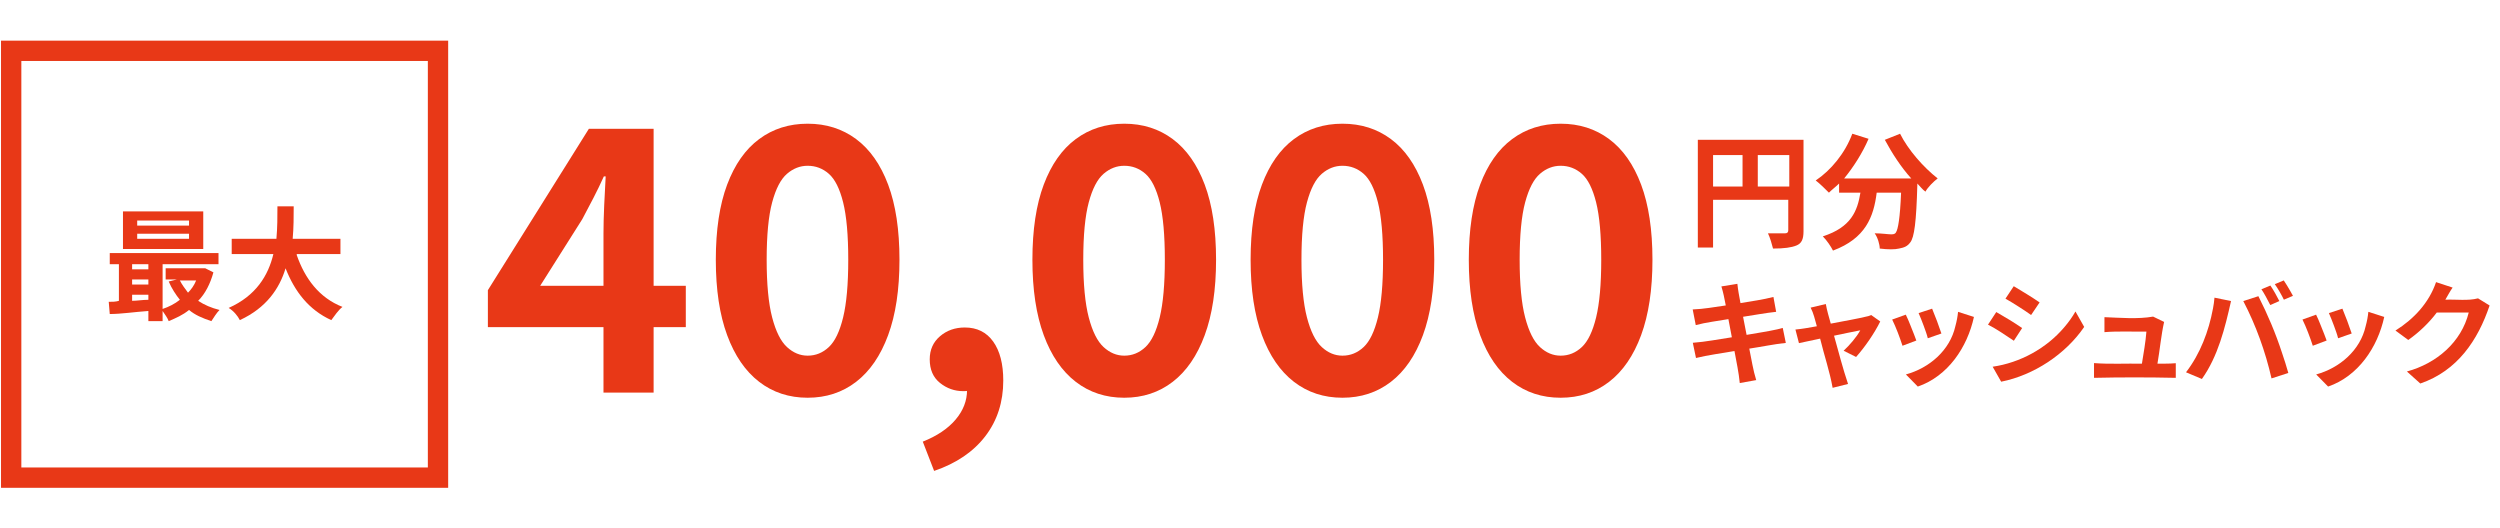 <?xml version="1.0" encoding="UTF-8"?>
<svg xmlns="http://www.w3.org/2000/svg" version="1.1" viewBox="0 0 246 52">
  <!-- Generator: Adobe Illustrator 28.7.1, SVG Export Plug-In . SVG Version: 1.2.0 Build 142)  -->
  <g>
    <g id="_イヤー_1">
      <g>
        <g>
          <path d="M177.466,22.758c0,.8-.2,1.2-.7,1.4-.5.2-1.2.3-2.3.3-.1-.4-.3-1.1-.5-1.5h1.7c.2,0,.3-.1.3-.3v-3h-7.4v4.7h-1.5v-10.6h10.4v9ZM168.566,18.358h2.9v-3.1h-2.9v3.1ZM176.066,18.358v-3.1h-3.1v3.1h3.1Z" fill="#e83817"/>
          <path d="M186.966,13.158c.8,1.6,2.3,3.3,3.7,4.4-.4.3-1,.9-1.2,1.3-.3-.2-.5-.5-.8-.8v.1c-.1,3.7-.3,5.2-.7,5.7-.3.4-.6.5-1.1.6-.4.1-1.1.1-1.9,0,0-.4-.2-1.1-.5-1.5.7,0,1.3.1,1.6.1.2,0,.4,0,.5-.2.2-.3.4-1.4.5-3.9h-2.4c-.3,2.4-1.1,4.5-4.3,5.7-.2-.4-.6-1-1-1.4,2.8-.9,3.4-2.5,3.7-4.3h-2.1v-.9c-.3.3-.7.6-1,.9-.3-.3-.9-.9-1.3-1.2,1.5-1,2.9-2.7,3.6-4.6l1.6.5c-.6,1.4-1.5,2.8-2.4,3.9h6.6c-1-1.1-1.9-2.5-2.6-3.8l1.5-.6Z" fill="#e83817"/>
        </g>
        <g>
          <path d="M174.902,32.403c-.957.216-2.0.364-3.038.548-.113-.595-.233-1.192-.346-1.78,1.116-.168,2.194-.375,3.255-.487l-.267-1.463c-1.039.268-2.122.414-3.243.604-.127-.692-.242-1.267-.305-1.898l-1.573.257c.191.615.294,1.167.431,1.871-1.132.16-2.171.356-3.255.394l.301,1.54c1.049-.28,2.086-.389,3.212-.588.112.585.228,1.195.34,1.787-1.308.195-2.582.451-3.842.542l.313,1.496c1.189-.291,2.506-.459,3.786-.684.206,1.136.418,2.069.522,3.15l1.618-.29c-.317-1.019-.45-1.98-.682-3.097,1.232-.184,2.421-.439,3.595-.563l-.302-1.474c-.149.045-.322.089-.519.134Z" fill="#e83817"/>
          <path d="M183.856,31.103c-1.156.288-2.492.496-3.71.743-.193-.707-.37-1.271-.486-1.931l-1.495.356c.302.576.412,1.144.612,1.834-.768.135-1.379.255-2.107.321l.346,1.339c.598-.135,1.411-.3,2.085-.444.392,1.616.951,3.254,1.229,4.841l1.517-.38c-.511-1.513-.931-3.163-1.378-4.749.845-.178,1.813-.383,2.583-.529-.364.67-1.071,1.483-1.64,2.009l1.227.613c.878-.99,1.791-2.31,2.377-3.492l-.892-.636c-.074.037-.164.072-.269.105Z" fill="#e83817"/>
          <path d="M192.411,32.085c-.533,2.401-2.585,4.137-4.871,4.76l1.172,1.193c2.96-1.018,4.876-3.862,5.524-6.852l-1.563-.501c-.044.461-.132.928-.262,1.4Z" fill="#e83817"/>
          <path d="M189.293,32.063c.143.4.321.859.402,1.222l1.339-.469c-.242-.731-.615-1.734-.915-2.443l-1.329.435c.161.36.349.843.503,1.255Z" fill="#e83817"/>
          <path d="M188.35,32.927c-.257-.619-.529-1.389-.821-1.964l-1.339.48c.365.735.763,1.794,1.015,2.579l1.362-.513c-.052-.157-.125-.35-.217-.581Z" fill="#e83817"/>
          <path d="M196.941,32.721c.417.271.845.552,1.222.809l.815-1.249c-.759-.531-1.734-1.112-2.544-1.575l-.815,1.239c.426.214.896.498,1.322.775Z" fill="#e83817"/>
          <path d="M203.124,32.202c-1.761,2.08-4.342,3.491-7.047,3.883l.837,1.474c3.216-.642,6.336-2.702,8.17-5.39l-.859-1.519c-.298.529-.665,1.045-1.1,1.552Z" fill="#e83817"/>
          <path d="M198.643,30.182c.403.263.868.553,1.217.815l.837-1.239c-.765-.529-1.742-1.115-2.544-1.596l-.815,1.227c.41.231.885.52,1.306.793Z" fill="#e83817"/>
          <path d="M213.005,35.784h-.712c.232-1.314.364-2.826.656-4.107l-1.083-.524c-1.513.269-3.245.112-4.788.056v1.474c1.307-.11,2.812-.035,4.129-.056-.071.984-.285,2.168-.442,3.157-1.571-.025-3.211.062-4.714-.056v1.451c2.59-.061,5.457-.057,8.046,0v-1.439c-.261.029-.831.045-1.093.044Z" fill="#e83817"/>
          <path d="M223.395,30.015l.892-.391c-.236-.471-.578-1.092-.882-1.528l-.882.368c.292.413.637,1.106.871,1.551Z" fill="#e83817"/>
          <path d="M217.754,30.373c-.416,2.23-1.252,4.443-2.65,6.26l1.563.658c1.594-2.24,2.273-5.031,2.867-7.667l-1.629-.334c-.029.356-.08.718-.15,1.083Z" fill="#e83817"/>
          <path d="M225.04,28.09c-.114-.19-.221-.355-.318-.497l-.882.368c.289.4.68,1.085.894,1.529l.892-.38c-.161-.303-.387-.693-.586-1.02Z" fill="#e83817"/>
          <path d="M224.55,34.719c-.622-1.913-1.423-3.801-2.326-5.574l-1.484.479c1.238,2.371,2.184,4.994,2.778,7.611l1.652-.536c-.167-.615-.4-1.331-.62-1.98Z" fill="#e83817"/>
          <path d="M228.723,32.927c-.257-.619-.529-1.389-.821-1.964l-1.339.48c.365.735.763,1.794,1.015,2.579l1.362-.513c-.052-.157-.125-.35-.217-.581Z" fill="#e83817"/>
          <path d="M229.666,32.063c.143.4.321.859.402,1.222l1.339-.469c-.242-.731-.615-1.734-.915-2.443l-1.329.435c.161.36.349.843.503,1.255Z" fill="#e83817"/>
          <path d="M232.784,32.085c-.533,2.401-2.585,4.137-4.871,4.76l1.172,1.193c2.96-1.018,4.876-3.862,5.524-6.852l-1.563-.501c-.044.461-.132.928-.262,1.4Z" fill="#e83817"/>
          <path d="M243.838,29.357c-1.006.265-2.146.084-3.216.134.19-.319.473-.86.715-1.194l-1.629-.536c-.677,2.003-2.168,3.625-3.995,4.765l1.261.927c1.049-.74,2.047-1.688,2.804-2.701h3.145c-.72,2.917-3.168,5.011-6.083,5.802l1.318,1.184c3.651-1.252,5.67-4.261,6.818-7.677l-1.138-.704Z" fill="#e83817"/>
        </g>
        <g>
          <path d="M59.383,38.633v-15.661c0-.792.024-1.728.072-2.808.048-1.08.096-2.016.144-2.808h-.18c-.312.696-.648,1.392-1.008,2.088-.36.696-.732,1.404-1.116,2.124l-4.14,6.553h14.328v4.067h-19.476v-3.636l9.936-15.876h6.372v25.957h-4.932Z" fill="#e83817"/>
          <path d="M79.472,39.137c-1.824,0-3.415-.521-4.77-1.565-1.356-1.045-2.406-2.574-3.15-4.591-.744-2.016-1.116-4.487-1.116-7.416,0-2.952.372-5.418,1.116-7.398.744-1.98,1.793-3.474,3.15-4.482,1.355-1.008,2.946-1.512,4.77-1.512,1.824,0,3.414.504,4.77,1.512,1.355,1.008,2.406,2.502,3.15,4.482.744,1.98,1.116,4.446,1.116,7.398,0,2.929-.372,5.4-1.116,7.416-.744,2.017-1.794,3.546-3.15,4.591-1.356,1.044-2.946,1.565-4.77,1.565ZM79.472,34.997c.792,0,1.488-.282,2.088-.847.6-.563,1.067-1.535,1.404-2.916.336-1.379.504-3.27.504-5.67,0-2.424-.168-4.308-.504-5.652-.336-1.344-.804-2.28-1.404-2.808-.6-.528-1.296-.792-2.088-.792-.744,0-1.422.264-2.034.792-.612.528-1.098,1.464-1.458,2.808-.36,1.345-.54,3.229-.54,5.652,0,2.4.18,4.291.54,5.67.36,1.381.846,2.353,1.458,2.916.612.564,1.29.847,2.034.847Z" fill="#e83817"/>
          <path d="M91.917,46.337l-1.116-2.88c1.392-.553,2.466-1.272,3.222-2.16.756-.889,1.134-1.86,1.134-2.916l-.18-3.78,1.872,3.132c-.288.265-.606.457-.954.576-.348.12-.714.181-1.098.181-.864,0-1.632-.271-2.304-.811-.672-.54-1.008-1.313-1.008-2.322,0-.936.336-1.691,1.008-2.268.671-.576,1.488-.864,2.448-.864,1.2,0,2.13.463,2.79,1.386.66.925.99,2.203.99,3.834,0,2.112-.588,3.937-1.764,5.473-1.176,1.535-2.856,2.676-5.04,3.42Z" fill="#e83817"/>
          <path d="M110.625,39.137c-1.824,0-3.415-.521-4.77-1.565-1.356-1.045-2.406-2.574-3.15-4.591-.744-2.016-1.116-4.487-1.116-7.416,0-2.952.372-5.418,1.116-7.398.744-1.98,1.793-3.474,3.15-4.482,1.355-1.008,2.946-1.512,4.77-1.512,1.824,0,3.414.504,4.769,1.512,1.357,1.008,2.406,2.502,3.15,4.482s1.117,4.446,1.117,7.398c0,2.929-.373,5.4-1.117,7.416-.744,2.017-1.793,3.546-3.15,4.591-1.355,1.044-2.945,1.565-4.769,1.565ZM110.625,34.997c.792,0,1.488-.282,2.087-.847.6-.563,1.068-1.535,1.404-2.916.336-1.379.504-3.27.504-5.67,0-2.424-.168-4.308-.504-5.652-.336-1.344-.805-2.28-1.404-2.808s-1.295-.792-2.087-.792c-.744,0-1.422.264-2.034.792-.612.528-1.098,1.464-1.458,2.808-.36,1.345-.54,3.229-.54,5.652,0,2.4.18,4.291.54,5.67.36,1.381.846,2.353,1.458,2.916.612.564,1.29.847,2.034.847Z" fill="#e83817"/>
          <path d="M132.096,39.137c-1.824,0-3.414-.521-4.771-1.565-1.355-1.045-2.406-2.574-3.149-4.591-.744-2.016-1.116-4.487-1.116-7.416,0-2.952.372-5.418,1.116-7.398.743-1.98,1.794-3.474,3.149-4.482,1.356-1.008,2.946-1.512,4.771-1.512,1.823,0,3.414.504,4.77,1.512,1.356,1.008,2.406,2.502,3.15,4.482.743,1.98,1.116,4.446,1.116,7.398,0,2.929-.373,5.4-1.116,7.416-.744,2.017-1.794,3.546-3.15,4.591-1.355,1.044-2.946,1.565-4.77,1.565ZM132.096,34.997c.792,0,1.487-.282,2.088-.847.6-.563,1.067-1.535,1.404-2.916.336-1.379.504-3.27.504-5.67,0-2.424-.168-4.308-.504-5.652-.337-1.344-.805-2.28-1.404-2.808-.601-.528-1.296-.792-2.088-.792-.744,0-1.422.264-2.034.792s-1.098,1.464-1.458,2.808c-.36,1.345-.54,3.229-.54,5.652,0,2.4.18,4.291.54,5.67.36,1.381.846,2.353,1.458,2.916.612.564,1.29.847,2.034.847Z" fill="#e83817"/>
          <path d="M153.566,39.137c-1.824,0-3.414-.521-4.771-1.565-1.355-1.045-2.406-2.574-3.149-4.591-.744-2.016-1.116-4.487-1.116-7.416,0-2.952.372-5.418,1.116-7.398.743-1.98,1.794-3.474,3.149-4.482,1.356-1.008,2.946-1.512,4.771-1.512,1.823,0,3.414.504,4.77,1.512,1.356,1.008,2.406,2.502,3.15,4.482.743,1.98,1.116,4.446,1.116,7.398,0,2.929-.373,5.4-1.116,7.416-.744,2.017-1.794,3.546-3.15,4.591-1.355,1.044-2.946,1.565-4.77,1.565ZM153.566,34.997c.792,0,1.487-.282,2.088-.847.6-.563,1.067-1.535,1.404-2.916.336-1.379.504-3.27.504-5.67,0-2.424-.168-4.308-.504-5.652-.337-1.344-.805-2.28-1.404-2.808-.601-.528-1.296-.792-2.088-.792-.744,0-1.422.264-2.034.792s-1.098,1.464-1.458,2.808c-.36,1.345-.54,3.229-.54,5.652,0,2.4.18,4.291.54,5.67.36,1.381.846,2.353,1.458,2.916.612.564,1.29.847,2.034.847Z" fill="#e83817"/>
        </g>
      </g>
      <g>
        <rect x="1.1" y="5" width="42" height="42" fill="none" stroke="#e83817" stroke-width="2"/>
        <g>
          <path d="M21,26.8c-.3,1.1-.8,2.1-1.5,2.8.6.4,1.3.7,2.1.9-.3.3-.6.8-.8,1.1-.9-.3-1.6-.6-2.2-1.1-.6.5-1.3.8-2,1.1-.1-.3-.4-.7-.6-1v1h-1.4v-1c-1.4.1-2.7.3-3.8.3l-.1-1.2c.3,0,.7,0,1-.1v-3.6h-.9v-1.1h10.7v1.1h-5.5v4.4c.6-.2,1.2-.5,1.7-.9-.4-.5-.8-1.1-1.1-1.8l.8-.2h-1.1v-1.1h3.9l.8.4ZM20,24.5h-7.9v-3.7h7.9v3.7ZM13,26v.5h1.6v-.5h-1.6ZM13,28h1.6v-.5h-1.6v.5ZM13,29.6c.5,0,1-.1,1.6-.1v-.5h-1.6v.6ZM18.6,21.7h-5.1v.5h5.1v-.5ZM18.6,23h-5.1v.5h5.1v-.5ZM17.7,27.6c.2.4.5.8.8,1.2.3-.3.6-.7.8-1.2h-1.6Z" fill="#e83817"/>
          <path d="M29.2,25.1c.8,2.3,2.2,4.2,4.5,5.1-.4.3-.8.9-1.1,1.3-2.2-1-3.6-2.8-4.5-5.1-.6,2-1.9,3.9-4.5,5.1-.2-.4-.6-.9-1.1-1.2,2.7-1.2,3.9-3.2,4.4-5.3h-4.1v-1.5h4.4c.1-1.1.1-2.2.1-3.2h1.6c0,1,0,2.1-.1,3.2h4.7v1.5h-4.3v.1Z" fill="#e83817"/>
        </g>
      </g>
    </g>
  </g>
</svg>